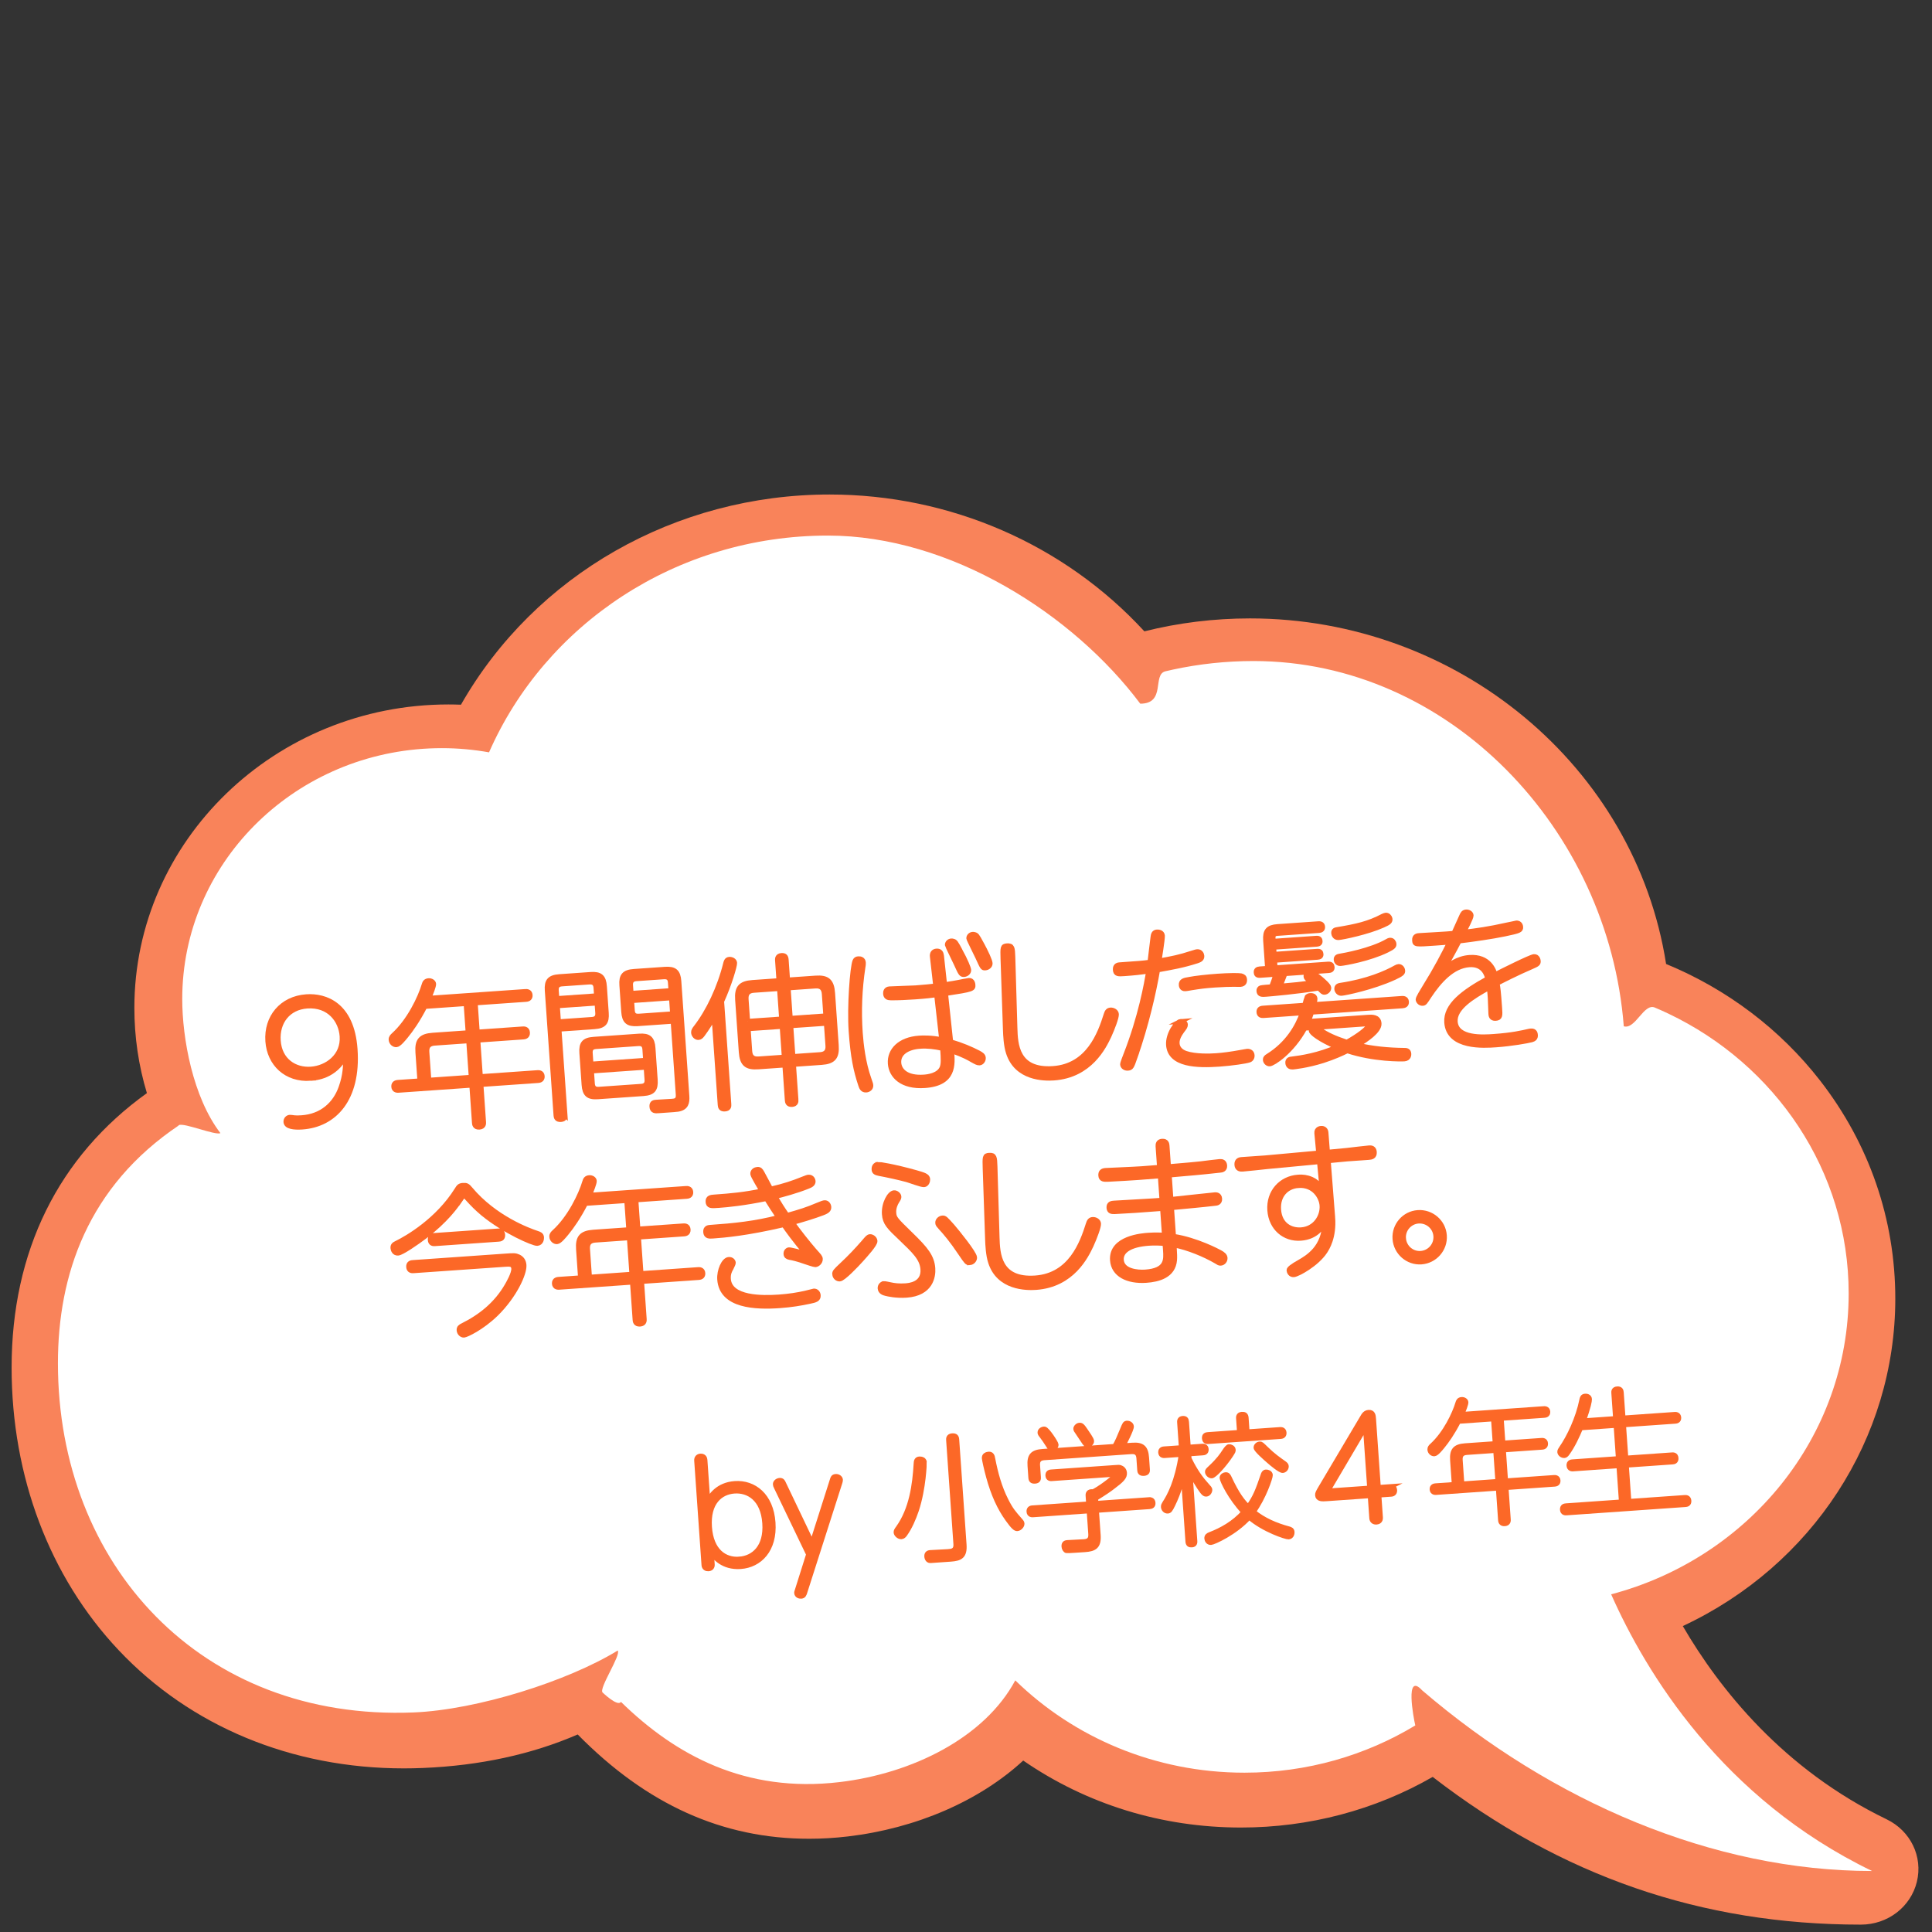 <?xml version="1.0" encoding="UTF-8"?><svg id="a" xmlns="http://www.w3.org/2000/svg" viewBox="0 0 400 400"><rect x="0" y="0" width="400" height="400" fill="#333333" stroke="none"/><path d="M30.415,226.318c-1.724-5.688-2.596-11.618-2.596-17.65,0-34.639,29.169-62.819,65.023-62.819.853,0,1.721.018,2.594.052,15.327-26.885,44.416-43.518,76.323-43.518,24.933,0,48.591,10.305,65.17,28.328,7.111-1.777,14.456-2.677,21.861-2.677,43.004,0,79.777,30.656,86.157,71.547,12.644,5.214,23.645,13.536,31.885,24.141,10.185,13.109,15.569,28.724,15.569,45.157,0,28.937-17.175,55.246-43.996,67.78,7.561,12.976,20.764,29.649,42.192,40.001,4.967,2.397,7.545,7.72,6.271,12.945-1.278,5.222-6.048,8.868-11.6,8.868-32.975,0-61.991-10.005-88.644-30.583-11.944,6.862-25.621,10.48-39.679,10.48-16.381,0-31.924-4.789-45.099-13.869-9.069,8.366-22.163,14.054-36.316,15.717-2.679.317-5.369.477-7.998.477-17.933,0-33.63-7.067-47.926-21.591-9.52,4.125-20.288,6.458-32.04,6.936-1.341.056-2.668.084-3.944.084-23.211,0-44.187-8.697-59.07-24.489-14.283-15.155-22.148-35.932-22.148-58.504,0-24.062,9.677-43.665,28.011-56.814Z" style="fill:#f9835a; stroke-width:0px;"/><path d="M37.094,232.954c.978-.656-1.048.625,0,0,.942-.562,7.538,2.183,8.537,1.647-5.723-7.481-7.9-19.68-7.9-27.758,0-27.832,22.654-50.551,51.12-51.885.878-.041,1.761-.062,2.649-.062,3.331,0,6.587.308,9.751.868,11.58-26.377,38.631-44.879,70.155-44.879,25.412,0,50.836,16.328,64.674,34.806,5.387,0,2.438-6.048,5.218-6.708.528-.126,1.057-.246,1.59-.36,5.356-1.155,10.923-1.764,16.64-1.764,40.548,0,73.517,34.855,76.659,75.623,2.413.716,4.137-4.845,6.425-3.88.951.401,1.889.822,2.816,1.263,22.109,10.531,37.32,32.52,37.32,57.945,0,29.754-20.834,54.795-49.175,62.276,7.162,16.151,22.931,42.266,54.019,57.284-32.899,0-66.241-14.326-93.155-37.405-3.591-3.903-1.796,5.638-1.416,7.268.228.981,0,0,0,0-10.254,6.197-22.372,9.782-35.361,9.782-18.558,0-35.347-7.312-47.458-19.111-6.31,11.795-21.243,19.282-36.436,21.067-19.414,2.281-33.883-5.549-45.205-16.616-.669,1.08-3.811-1.955-3.811-1.955-.776-.885,3.887-7.768,3.142-8.674-10.343,6.344-29.099,12.278-42.247,12.816-44.067,1.802-73.65-30.655-73.65-72.301,0-18.215,6.141-36.576,25.098-49.287Z" style="fill:#fff; stroke-width:0px;"/><path d="M64.318,223.27c-5.069.354-8.55-3.043-8.875-7.684-.348-4.973,2.887-8.871,7.99-9.229,3.886-.271,9.439,1.557,10.092,10.875.723,10.338-4.299,15.652-10.949,16.117-1.68.117-3.313-.066-3.383-1.055-.037-.525.33-.949.824-.982.132-.01.6.057.934.1.367.041.83.041,1.521-.008,4.148-.289,6.918-2.799,8.132-6.26.913-2.545.944-4.465.964-6.553-2.244,4.328-6.195,4.604-7.25,4.678ZM57.619,215.467c.291,4.148,3.438,6.111,6.764,5.879,3.293-.23,6.727-2.688,6.439-6.803-.23-3.293-2.676-6.562-7.219-6.246-3.951.277-6.254,3.316-5.984,7.17Z" style="fill:#fc6827; stroke:#fc6827; stroke-miterlimit:10;"/><path d="M108.755,205.273c.198-.014.955-.068,1.013.756.058.822-.667.873-.897.891l-10.47.732.421,6.025,9.384-.656c.23-.018.954-.068,1.012.756.061.855-.664.906-.895.924l-9.383.656.527,7.539,11.786-.824c.23-.018.954-.068,1.013.756.057.822-.667.873-.897.891l-11.787.824.544,7.77c.018.264.068.988-.887,1.055s-1.006-.658-1.023-.922l-.544-7.77-15.145,1.059c-.198.014-.955.066-1.013-.756-.057-.824.699-.877.897-.891l4.511-.314-.412-5.895c-.171-2.436.59-3.383,3.092-3.557l7.31-.512-.421-6.025-8.527.596c-1.486,2.883-2.871,4.834-3.938,6.131-.519.633-1.433,1.756-1.959,1.793-.494.033-1.054-.391-1.099-1.049-.031-.428.247-.711.527-.963,3.236-2.939,5.514-7.73,6.317-10.434.106-.371.276-.779.935-.826.494-.035,1.012.26,1.041.688.03.428-.558,1.957-1.018,2.949l19.985-1.396ZM97.557,223.029l-.527-7.539-7.046.492c-1.186.084-1.673.678-1.593,1.83l.408,5.828,8.758-.611Z" style="fill:#fc6827; stroke:#fc6827; stroke-miterlimit:10;"/><path d="M116.98,230.77c.021.297.066.955-.855,1.02s-.996-.527-1.021-.889l-1.808-25.846c-.136-1.941.472-2.713,2.514-2.855l6.485-.455c1.976-.137,2.716.506,2.854,2.482l.385,5.498c.137,1.941-.439,2.709-2.48,2.852l-7.309.512,1.236,17.682ZM123.498,206.162l-.117-1.68c-.059-.824-.482-1.223-1.34-1.164l-5.695.398c-.855.061-1.224.482-1.164,1.338l.117,1.68,8.199-.572ZM115.405,208.248l.23,3.293,6.946-.486c.824-.057,1.225-.482,1.164-1.338l-.143-2.041-8.198.572ZM135.664,223.541c.138,1.975-.437,2.742-2.479,2.885l-9.416.66c-1.975.137-2.715-.506-2.855-2.514l-.459-6.553c-.135-1.941.439-2.711,2.48-2.854l9.417-.658c1.976-.139,2.715.504,2.853,2.48l.459,6.553ZM122.369,220.301l11.293-.789-.159-2.271c-.056-.791-.417-1.229-1.339-1.164l-8.791.615c-.889.062-1.221.516-1.163,1.338l.159,2.271ZM122.471,221.75l.182,2.602c.055.789.416,1.227,1.338,1.162l8.791-.613c.855-.061,1.221-.516,1.164-1.34l-.182-2.6-11.293.789ZM132.008,211.951c-2.008.141-2.748-.502-2.886-2.479l-.384-5.498c-.137-1.941.471-2.713,2.513-2.855l6.42-.449c2.009-.141,2.749.504,2.887,2.479l1.66,23.738c.101,1.449-.157,2.492-1.857,2.777-.36.059-.722.084-3.981.311-.691.049-1.35.096-1.416-.859-.061-.857.499-.896.895-.924.525-.037,2.834-.164,3.295-.197.625-.043,1.345-.16,1.262-1.346l-1.063-15.211-7.343.514ZM130.675,205.66l8.231-.576-.117-1.68c-.055-.791-.416-1.227-1.339-1.162l-5.729.4c-.856.059-1.222.514-1.164,1.338l.117,1.68ZM139.012,206.598l-8.23.576.143,2.041c.055.791.416,1.229,1.339,1.164l6.979-.488-.23-3.293Z" style="fill:#fc6827; stroke:#fc6827; stroke-miterlimit:10;"/><path d="M150.908,228.629c.03.428-.001.926-.824.982-.822.059-.953-.395-.985-.855l-1.278-18.273c-.675,1.236-1.447,2.482-2.355,3.703-.273.352-.487.598-.85.623-.559.039-.996-.525-1.03-1.02-.024-.363.185-.676.458-1.025,2.61-3.357,4.947-8.252,6.211-13.371.08-.27.18-.74.74-.779.461-.031,1.074.223,1.11.75.04.561-1.079,4.441-2.686,7.963l1.489,21.303ZM164.803,227.656c.025.363.033.957-.822,1.018-.855.059-.961-.496-.988-.891l-.51-7.275-5.465.381c-2.469.174-3.383-.59-3.558-3.092l-.755-10.799c-.173-2.471.588-3.416,3.09-3.592l5.466-.383-.292-4.182c-.02-.262-.067-.955.822-1.018.691-.047.941.232.988.891l.293,4.182,5.794-.404c2.437-.17,3.353.625,3.527,3.129l.755,10.799c.171,2.436-.557,3.381-3.061,3.555l-5.794.406.509,7.275ZM154.803,211.449l7.013-.49-.44-6.289-5.3.371c-1.186.082-1.673.68-1.591,1.865l.318,4.543ZM154.911,212.996l.324,4.643c.081,1.152.647,1.676,1.833,1.594l5.3-.371-.444-6.355-7.013.49ZM170.969,210.32l-.318-4.545c-.08-1.152-.648-1.709-1.834-1.627l-5.63.395.44,6.289,7.342-.512ZM164.18,218.734l5.63-.395c1.151-.08,1.673-.68,1.592-1.832l-.324-4.641-7.343.512.445,6.355Z" style="fill:#fc6827; stroke:#fc6827; stroke-miterlimit:10;"/><path d="M177.011,198.945c.142-.34.433-.428.696-.445.396-.029,1,.094,1.048.787.025.361-.067.93-.093,1.031-.682,4.447-.855,9.059-.543,13.537.166,2.371.598,6.178,1.792,9.537.33.936.372,1.064.39,1.326.042.594-.496.93-.957.961-.791.057-.999-.557-1.168-1.076-.965-2.91-1.59-5.711-1.968-11.111-.354-5.07.262-13.285.803-14.547ZM196.842,215.689c2.297.666,4.207,1.492,5.786,2.309.517.295.931.529.965,1.023.037.527-.358,1.018-.787,1.049-.396.027-.705-.15-1.497-.592-1.898-1.123-3.591-1.668-4.268-1.885.229,2.797.57,6.742-5.553,7.17-4.775.334-6.99-2.025-7.168-4.561-.191-2.732,1.967-5,5.982-5.281.758-.053,2.508-.107,4.656.336l-1.047-9.291c-1.082.143-2.098.281-4.534.451-1.383.096-3.591.217-4.983.184-.529.004-1.004-.162-1.052-.854-.022-.33.032-.963.821-1.018.856-.061,4.621-.158,5.379-.211,1.481-.104,3.617-.318,4.174-.391l-.689-6.072c-.078-.656.221-1.107.88-1.154.724-.051.953.396,1.026.955l.651,6.008c1.178-.182,2.128-.312,4.053-.713.195-.047.849-.158.98-.168.757-.053.819.836.824.902.06.855.067.955-5.663,1.818l1.062,9.984ZM190.488,216.629c-2.6.182-4.535,1.377-4.393,3.418.11,1.58,1.547,3.201,5.202,2.945.79-.055,3.055-.312,3.737-1.916.309-.783.275-1.74.116-4.012-1.579-.352-3.115-.543-4.663-.436ZM198.761,196.762c1.14,2.104,1.776,3.648,1.807,4.076.034.494-.467.893-.961.928-.626.043-.708-.184-1.645-2.234-.274-.609-1.814-3.711-1.826-3.875-.028-.396.308-.816.833-.852.132-.01.232.016.334.041.471.1.583.291,1.458,1.916ZM203.12,195.232c1.098,1.975,1.845,3.676,1.882,4.203.039.559-.53.932-.992.963-.592.041-.561.008-1.613-2.27-.275-.609-1.811-3.645-1.824-3.844-.027-.395.307-.814.834-.852.132-.01.232.018.334.043.471.1.583.291,1.38,1.756Z" style="fill:#fc6827; stroke:#fc6827; stroke-miterlimit:10;"/><path d="M207.652,198.555c-.066-2.377-.088-2.672.834-2.736,1.119-.078,1.156.447,1.22,2.295l.435,14.727c.104,3.367.324,8.91,7.897,8.381,7.31-.512,9.72-7.197,10.965-11.156.188-.607.399-.92.926-.957.494-.035,1.179.281,1.22.875.046.658-.82,2.936-1.538,4.508-1.038,2.189-3.895,8.178-11.435,8.705-2.041.143-7.703.076-9.398-5.232-.503-1.518-.587-3.664-.623-4.652l-.502-14.756Z" style="fill:#fc6827; stroke:#fc6827; stroke-miterlimit:10;"/><path d="M234.991,218.943c-.689,1.967-.774,2.172-1.499,2.223-.494.035-1.043-.258-1.08-.785-.019-.264.488-1.521.656-1.965,3.116-7.959,4.295-14.758,4.742-17.338-1.605.213-2.951.373-4.959.514-1.35.094-1.877.131-1.943-.824s.657-1.006.921-1.025c4.147-.289,4.609-.322,6.249-.535.109-.801.514-4.469.629-5.205.066-.467.16-1.004.818-1.049.264-.02,1.094.021,1.147.779.048.691-.671,5.076-.694,5.209,2.549-.443,4.311-.797,6.736-1.596.713-.215.906-.295,1.17-.314.658-.045.93.533.955.895.049.691-.567.867-1.02,1.031-2.912.932-5.135,1.316-8.142,1.857-.799,4.656-2.316,11.348-4.688,18.129ZM244.428,211.469c.527-.037.977.262,1.002.623.027.395-.153.641-.669,1.305-.392.557-1.114,1.568-1.041,2.621.102,1.447,1.392,1.92,1.765,2.059,2.033.686,5.069.572,6.354.482s3.055-.312,5.048-.684c.393-.059,1.11-.209,1.308-.223.592-.043,1.011.26,1.052.852.032.463-.206.842-.595.969-.644.244-3.656.686-6.225.865-4.576.32-10.211.184-10.504-3.998-.158-2.271,1.715-4.816,2.506-4.871ZM246.169,202.777c1.339-.258,3.801-.531,5.94-.68,2.272-.16,4.355-.174,4.826-.074.437.104.714.281.748.775.014.197.066.955-.855,1.02-.197.014-1.024.006-1.225-.014-1.025.006-2.281.027-4.059.15-2.305.162-3.057.281-4.955.58-.588.107-.85.158-1.18.182-.789.055-.84-.67-.848-.768-.059-.857.593-1.002,1.606-1.172Z" style="fill:#fc6827; stroke:#fc6827; stroke-miterlimit:10;"/><path d="M271.415,201.209c.546.229,1.351.867,2.018,1.416.528.459,1.653,1.406,1.685,1.867.033.461-.397.92-.892.955-.296.021-.366-.041-1.187-.877-4.118.719-10.17,1.24-10.895,1.291-.855.061-1.447.102-1.503-.688-.019-.264.062-.535.384-.656.227-.082,1.807-.191,2.234-.223.196-.51.56-1.461.879-2.576l-3.227.227c-.725.049-.813-.275-.839-.637-.032-.461.251-.68.744-.713l1.613-.113-.403-5.762c-.14-2.008.504-2.748,2.479-2.887l8.462-.592c.593-.041.841.205.873.666.04.561-.379.723-.774.75l-8.626.604c-.626.043-.903.328-.86.953l.047.658,8.922-.623c.626-.045.748.277.771.607.03.428-.255.613-.683.643l-8.923.625.102,1.447,8.89-.621c.593-.041.773.178.803.605.033.461-.287.615-.715.645l-8.891.623.108,1.547,10.964-.766c.594-.043.809.207.839.635.04.561-.349.688-.744.715l-3.654.254ZM270.146,212.879c-2.73,4.955-6.566,7.342-7.258,7.389-.461.033-.887-.367-.921-.861-.022-.33.193-.543.575-.768,4.058-2.533,6.092-6.084,7.084-8.934l-8.033.562c-.428.029-.898-.07-.943-.695-.033-.494.176-.805.834-.852l8.627-.604c.161-.541.418-1.584.449-1.619.175-.344.57-.371.734-.383.197-.014.924-.031.972.66.019.262-.165.938-.213,1.207l18.175-1.271c.264-.02.924-.033.975.691.046.658-.406.822-.867.855l-18.767,1.312c-.243.777-.439,1.287-.728,1.902l12.38-.865c.758-.053,2.206-.154,2.308,1.295.107,1.547-2.707,3.398-4.484,4.482,3.162.738,6.393,1.043,9.637,1.08.432.002.961-.002,1.011.723.01.133.036.99-.952,1.059-.559.039-6.275.141-11.797-1.689-1.055.537-2.786,1.32-5.019,2.039-3.366,1.062-6.16,1.324-6.26,1.332-.395.027-.999-.096-1.052-.854-.051-.725.539-.799.869-.822,1.936-.234,5.536-.783,9.355-2.473-3.786-1.623-5.336-2.969-5.363-3.365-.002-.031-.032-.461.582-.67l-1.91.135ZM266.048,201.586c-.36.984-.673,1.734-1.011,2.586,3.42-.307,3.815-.334,6.699-.734-.174-.121-.906-.664-1.08-.785-.106-.092-.25-.248-.269-.51-.019-.264.083-.701.599-.902l-4.938.346ZM272.451,212.717c.268.049.443.201,1.036.623,1.182.811,2.791,1.592,5.364,2.438,2.39-1.326,4.463-2.893,4.424-3.453-.025-.361-.354-.34-.848-.305l-9.977.697ZM286.356,191.562c-3.207,1.449-8.394,2.506-9.217,2.562-.79.057-1.005-.656-1.024-.918-.043-.627.416-.691.677-.742,4.087-.684,6.531-1.221,9.499-2.783.289-.119.45-.197.614-.209.461-.031.784.342.876.699.107.588-.173.84-1.425,1.391ZM288.613,195.441c.027.395-.088.637-1.432,1.291-3.615,1.775-8.777,2.699-9.634,2.758-.691.049-.897-.531-.916-.795-.044-.627.48-.695.808-.752.72-.117,6.407-1.109,9.842-3.104.317-.188.482-.199.648-.178.332.01.653.352.684.779ZM288.605,202.424c-4.457,2.031-10.133,3.189-10.857,3.24-.625.043-.964-.529-.989-.891-.044-.625.446-.725.739-.779,5.535-.818,9.42-2.512,11.488-3.682.191-.113.416-.195.581-.207.396-.027.817.34.854.867.03.428-.118.67-1.816,1.451Z" style="fill:#fc6827; stroke:#fc6827; stroke-miterlimit:10;"/><path d="M302.613,189.666c.201-.445.373-.82.932-.859.494-.035,1.012.26,1.043.721.033.461-1.25,2.932-1.576,3.484,2.626-.316,5.248-.664,9.059-1.525.165-.012,1.825-.393,1.858-.395.494-.035.879.268.919.828.048.691-.242.811-3.307,1.455-2.543.541-6.704,1.131-9.428,1.453-.03.035-1.105,2.162-3.258,5.918.998-.863,2.846-2.348,5.382-2.525,4.082-.285,5.054,2.723,5.312,3.566,1.021-.535,7.318-3.689,8.043-3.74.757-.053.88.766.892.93.039.561-.217.678-1.469,1.229-2.636,1.109-6.565,3.105-7.044,3.371.166.947.269,1.471.524,5.125.108,1.547.146,2.074-.843,2.143-.922.064-.971-.627-.993-.955-.034-.494-.095-2.773-.127-3.234-.019-.262-.083-1.186-.187-2.203-3.537,1.934-7.247,4.246-7.049,7.076.25,3.59,5.881,3.195,7.955,3.051,3.818-.268,5.838-.74,7.27-1.072.195-.045.327-.055.492-.066.79-.055.869.602.887.863.042.594-.305.85-.791.982-.877.227-4.145.82-7.371,1.045-2.436.17-9.844.689-10.217-4.645-.249-3.557,3.463-6.297,8.497-9.064-.175-.615-.745-3.092-3.808-2.877-3.49.244-6.248,3.381-8.284,6.436-.896,1.385-.985,1.523-1.38,1.553-.561.039-.926-.465-.949-.795-.021-.297.93-1.852,1.257-2.371,2.675-4.322,3.896-6.756,5.288-9.533-.491.066-2.302.193-2.928.236-4.247.299-4.28.301-4.345-.623-.062-.887.662-.938.959-.959,1.119-.078,6.163-.332,7.18-.469l1.604-3.553Z" style="fill:#fc6827; stroke:#fc6827; stroke-miterlimit:10;"/><path d="M95.097,248.705c-.783,1.113-2.767,3.965-7.165,7.316-1.634,1.238-4.727,3.375-5.517,3.43s-1.041-.688-1.066-1.049c-.041-.594.276-.781.757-1.014,2.303-1.121,8.533-4.766,12.463-11.029.414-.689.598-.902,1.289-.949.725-.051.932.066,1.51.754,5.018,6.002,12.048,8.586,13.876,9.186.407.139.847.271.886.832.019.264-.049,1.195-.905,1.256-.79.055-6.759-2.506-11.252-6.195-1.231-1.039-2.155-1.967-3.161-3.086-.502-.562-.57-.59-.77-.609-.165.012-.254.15-.944,1.158ZM85.614,263.098c-.23.018-.955.066-1.015-.789-.061-.855.632-.904.895-.922l19.294-1.35c1.581-.111,1.91-.133,2.595.182.65.32,1.055.887,1.111,1.709.125,1.779-2.001,6.395-5.779,10.1-3.004,2.924-6.179,4.369-6.64,4.402-.526.037-.991-.461-1.03-1.021-.037-.527.277-.746.758-.979,3.646-1.811,6.939-4.391,9.181-8.285.236-.414,1.448-2.484,1.376-3.504-.068-.988-.859-.934-1.879-.861l-18.866,1.318ZM90.053,257.494c-.329.023-.924.033-.981-.791-.056-.789.5-.895.862-.92l13.17-.922c.296-.021.922-.064.98.793.059.822-.531.896-.861.92l-13.17.92Z" style="fill:#fc6827; stroke:#fc6827; stroke-miterlimit:10;"/><path d="M142.015,246.053c.198-.014.955-.066,1.013.756.058.824-.666.873-.897.891l-10.47.732.422,6.025,9.383-.656c.23-.018.955-.068,1.012.756.061.855-.664.906-.895.924l-9.383.656.527,7.539,11.786-.824c.23-.018.954-.068,1.013.756.057.822-.667.873-.897.891l-11.786.824.543,7.77c.018.264.068.988-.887,1.055s-1.006-.658-1.023-.922l-.543-7.77-15.146,1.059c-.198.014-.954.066-1.013-.756-.057-.824.699-.877.897-.891l4.511-.314-.412-5.895c-.171-2.436.59-3.383,3.093-3.557l7.31-.512-.422-6.025-8.527.596c-1.486,2.883-2.871,4.834-3.938,6.131-.519.633-1.433,1.756-1.959,1.793-.494.033-1.054-.391-1.099-1.049-.03-.428.248-.711.527-.963,3.236-2.939,5.514-7.73,6.318-10.434.105-.371.276-.779.935-.826.494-.035,1.011.26,1.04.688.03.428-.558,1.957-1.018,2.949l19.985-1.396ZM130.816,263.809l-.527-7.539-7.046.492c-1.186.084-1.673.68-1.593,1.832l.408,5.828,8.758-.613Z" style="fill:#fc6827; stroke:#fc6827; stroke-miterlimit:10;"/><path d="M162.96,251.635c2.661-.748,4.183-1.219,6.206-2.088,1.158-.477,1.287-.52,1.584-.541.461-.031.822.406.857.898.041.594-.401.889-1.239,1.213-1.642.645-4.915,1.633-6.345,1.998,1.176,1.672,3.389,4.463,4.539,5.771,1.112,1.244,1.254,1.367,1.281,1.764.044.625-.547,1.162-1.041,1.197-.23.016-1.688-.479-2.094-.615-1.528-.555-2.671-.807-3.24-.898-.471-.1-.714-.281-.744-.709-.037-.527.305-.848.635-.871.296-.021,2.383.494,3.568.875-2.383-2.844-3.957-5.018-4.659-6.061-7.749,1.801-12.32,2.186-14.626,2.348-.789.055-1.48.104-1.547-.852-.061-.857.596-.936.893-.955,5.069-.355,9.274-.781,14.215-2.053-.998-1.486-1.664-2.498-2.521-3.895-4.632.953-8.016,1.289-9.926,1.422-1.548.109-2.107.148-2.172-.775-.061-.855.629-.936,1.222-.977,3.654-.256,6.351-.512,9.937-1.258-.414-.732-1.871-3.111-1.898-3.506-.047-.658.562-.934.958-.961.493-.035.675.184.978.725.3.51,1.523,2.871,1.789,3.35,2.897-.666,4.577-1.246,6.572-2.047.935-.363,1.031-.404,1.262-.42.758-.053.939.662.951.826.041.594-.502.863-1.018,1.064-2.445.998-5.402,1.768-6.864,2.135.787,1.334,1.606,2.633,2.488,3.895ZM161.296,268.525c2.009-.141,3.906-.439,5.339-.77.13-.043,1.755-.453,1.854-.461.46-.031.881.303.923.895.06.855-.625,1.004-1.766,1.248-1.826.393-3.82.73-6.224.898-4.972.348-12.035.113-12.425-5.449-.126-1.811.842-4.062,1.895-4.137.527-.037.914.301.944.729.012.164-.398.922-.483,1.125-.267.449-.615,1.135-.542,2.188.283,4.051,6.994,3.979,10.484,3.734Z" style="fill:#fc6827; stroke:#fc6827; stroke-miterlimit:10;"/><path d="M172.812,263.816c-.033-.461.09-.602,1.486-1.924,1.585-1.467,3.125-3.098,4.441-4.611.947-1.125,1.072-1.232,1.368-1.254.461-.031,1.021.391,1.058.918.045.658-1.921,2.814-2.873,3.873-1.013,1.131-3.695,3.932-4.42,3.982-.494.035-1.018-.359-1.061-.984ZM181.775,241.055c.262-.018,3.069.381,7.827,1.703,1.655.479,2.431.691,2.479,1.383.025.361-.187,1.104-.78,1.145-.559.039-3.041-.912-3.547-1.041-1.518-.424-4.306-1.023-5.747-1.285-.705-.15-1.013-.295-1.05-.82-.058-.824.488-1.061.818-1.084ZM183.006,265.75c.197-.014,1.004.16,1.238.211.875.205,1.941.328,3.193.24.725-.051,3.852-.27,3.631-3.43-.156-2.238-1.783-3.746-4.55-6.398-2.444-2.311-3.297-3.145-3.426-4.988-.152-2.174,1.083-4.377,2.005-4.441.494-.035.989.428,1.015.789.021.297-.038.4-.455,1.059-.267.449-.67,1.303-.601,2.291.08,1.152.295,1.369,3.561,4.549,3.053,2.963,4.355,4.559,4.523,6.963.119,1.711-.43,5.225-5.467,5.576-2.107.146-3.855-.26-4.26-.363-.438-.102-1.148-.318-1.201-1.074-.036-.527.364-.951.793-.982ZM200.735,261.434c-.527.037-.64-.154-1.819-1.891-1.885-2.812-3.146-4.279-4.147-5.367-.468-.531-.608-.654-.632-.982-.037-.527.461-.99.987-1.027.494-.035.64.152,2.039,1.709.972,1.123,4.556,5.537,4.62,6.459.035.494-.39,1.055-1.048,1.1Z" style="fill:#fc6827; stroke:#fc6827; stroke-miterlimit:10;"/><path d="M203.957,241.918c-.067-2.377-.088-2.672.834-2.736,1.119-.078,1.156.447,1.219,2.297l.435,14.725c.104,3.369.325,8.91,7.897,8.381,7.311-.512,9.721-7.197,10.966-11.156.189-.607.398-.92.926-.957.493-.035,1.178.281,1.22.875.045.658-.821,2.936-1.539,4.508-1.037,2.189-3.895,8.178-11.434,8.705-2.041.143-7.703.078-9.398-5.23-.503-1.52-.586-3.666-.623-4.654l-.502-14.756Z" style="fill:#fc6827; stroke:#fc6827; stroke-miterlimit:10;"/><path d="M242.441,248.326c1.447-.135,8.109-.896,9.064-.965.264-.018.957-.033,1.018.824.06.854-.663.938-.893.953-2.822.33-6.374.646-9.069.9l.415,5.926c4.749.727,9.285,3.156,9.596,3.334.653.35,1.041.688,1.072,1.148.037.527-.355,1.051-.916,1.09-.296.02-.47-.1-.885-.369-2.484-1.447-5.856-2.834-8.741-3.393.114,2.109.134,2.373.085,3.105-.268,3.262-3.39,4.041-5.859,4.213-3.885.271-6.801-1.211-7.008-4.174-.325-4.643,6.227-5.102,7.445-5.186,1.448-.102,2.908-.037,3.309,0l-.387-5.531c-4.771.365-7.076.527-9.912.66-.628.012-1.127-.021-1.182-.811-.062-.889.629-.938,1.09-.969,1.547-.109,8.471-.461,9.885-.594l-.354-5.037c-3.422.271-5.131.426-10.768.719-.826.025-1.484.072-1.545-.783-.048-.693.262-1.012.985-1.062.396-.027,5.079-.223,5.705-.266.957-.033,1.944-.104,5.466-.383l-.305-4.346c-.029-.428.062-.998.854-1.053.955-.066,1.003.625,1.028.986l.3,4.281c4.34-.371,4.802-.402,6.575-.592.458-.066,3.641-.453,4.036-.48.461-.033.966.096,1.02.854.057.822-.597.936-.959.961-4.991.549-5.52.551-10.518,1l.352,5.037ZM241.196,257.479c-1.166-.115-2.194-.145-3.346-.064-3.919.275-5.812,1.598-5.683,3.443.164,2.336,3.359,2.609,4.939,2.5,4.479-.314,4.324-2.52,4.184-4.529l-.095-1.35Z" style="fill:#fc6827; stroke:#fc6827; stroke-miterlimit:10;"/><path d="M275.927,252.006c.325,4.18-1.171,6.436-1.589,7.094-1.734,2.635-5.654,4.762-6.479,4.82-.724.051-.969-.627-.99-.924q-.032-.461,2.133-1.672c1.845-1.055,5.178-3.074,5.25-8.209-.411.758-1.576,3.021-4.968,3.26-3.358.234-6.136-2.117-6.395-5.805-.265-3.787,2.35-6.617,5.84-6.861.691-.049,3.26-.229,4.958,2.301l-.516-5.49-10.847,1.023c-.788.088-4.335.469-5.06.52-.395.027-1.123.012-1.188-.91-.072-1.02.719-1.074,1.015-1.096l4.873-.34,11.046-1.006-.384-4.074c-.101-.953.789-1.016.888-1.023.561-.039.979.264,1.021.889l.316,4.049,4.01-.381c.756-.086,4.003-.479,4.661-.525.725-.051.985.363,1.022.889.066.955-.621,1.068-1.18,1.107l-4.445.312-3.912.371.917,11.682ZM268.818,245.457c-2.502.174-4.287,2.086-4.085,4.984.224,3.193,2.552,4.32,4.659,4.174,2.898-.203,4.473-2.762,4.313-5.035-.122-1.744-1.661-4.35-4.888-4.123Z" style="fill:#fc6827; stroke:#fc6827; stroke-miterlimit:10;"/><path d="M299.049,255.783c.199,2.863-1.979,5.299-4.777,5.494-2.799.195-5.265-1.945-5.463-4.777-.195-2.799,1.915-5.264,4.746-5.461,2.799-.195,5.295,1.912,5.494,4.744ZM290.587,256.375c.132,1.877,1.749,3.252,3.56,3.125,1.812-.127,3.258-1.684,3.124-3.592-.132-1.877-1.78-3.219-3.591-3.092s-3.222,1.715-3.093,3.559Z" style="fill:#fc6827; stroke:#fc6827; stroke-miterlimit:10;"/><path d="M146.552,310.76c.601-1.053,2.065-3.372,5.585-3.618,3.938-.275,7.525,2.448,7.92,8.091s-2.778,8.839-6.717,9.114c-3.715.26-5.447-2.032-6.034-2.806l.166,2.375c.037.53-.276.86-.808.897-.391.027-.881-.162-.924-.776l-1.514-21.647c-.039-.559.303-.892.805-.927.308-.021.876.08.927.806l.594,8.491ZM153.035,322.797c3.017-.211,5.635-2.5,5.289-7.443-.355-5.084-3.396-6.836-6.273-6.635-2.904.203-5.504,2.378-5.15,7.434.35,5,3.174,6.852,6.135,6.645Z" style="fill:#fc6827; stroke:#fc6827; stroke-miterlimit:10;"/><path d="M167.404,321.82l-6.668-13.877c-.163-.325-.199-.436-.213-.631-.029-.418.423-.787.897-.82.503-.035.666.29.768.536l5.952,12.466,4.188-13.147c.091-.315.181-.63.712-.667.475-.033.945.271.977.717.012.168-.059.369-.127.6l-7.256,22.68c-.139.432-.254.776-.757.812-.308.021-.905-.105-.946-.691-.012-.168.039-.228.13-.542l2.343-7.434Z" style="fill:#fc6827; stroke:#fc6827; stroke-miterlimit:10;"/><path d="M191.379,302.77c.01.14-.131,5.369-1.637,9.91-.582,1.725-1.379,3.576-2.402,4.996-.153.207-.387.476-.723.499-.502.035-1.072-.486-1.102-.905-.02-.279.133-.515.441-.93,2.785-3.899,3.443-8.941,3.703-13.254.021-.507.062-1.127.939-1.02.225.012.738.117.779.703ZM199.614,319.792c.17,2.431-.809,2.892-2.792,3.03l-4.162.291c-.726.051-.786-.815-.79-.871-.053-.754.534-.795.757-.811.559-.039,3.104-.161,3.607-.196.811-.057,1.76-.123,1.658-1.575l-1.504-21.508c-.016-.223-.059-.838.752-.895.697-.049.915.245.952.775l1.521,21.759ZM205.56,302.059c.571,2.963,1.366,5.883,2.731,8.566.979,1.952,1.588,2.639,2.961,4.199.184.212.334.369.352.621.031.447-.49,1.017-.992,1.052-.336.023-.776-.255-1.959-1.912-1.739-2.405-3.004-5.235-3.982-8.788-.45-1.624-.864-3.531-.89-3.895-.041-.586.452-.762.673-.805.883-.23,1.014.434,1.106.961Z" style="fill:#fc6827; stroke:#fc6827; stroke-miterlimit:10;"/><path d="M237.869,310.492c.224-.016.811-.057.861.67.041.586-.312.752-.76.783l-10.949.766.357,5.111c.164,2.346-.752,2.888-2.764,3.028-.419.029-3.658.256-3.803.21-.287-.092-.51-.47-.539-.889-.053-.754.479-.791.729-.809.112-.008,3.244-.172,3.355-.18.643-.045,1.561-.164,1.463-1.561l-.336-4.805-11.592.811c-.195.014-.81.057-.86-.67s.563-.77.759-.783l11.592-.811-.117-1.676c-.014-.195-.057-.81.67-.86.195-.014.28.009.395.028,1.243-.676,2.366-1.484,3.19-2.131.24-.186,1.252-.959,1.236-1.182-.021-.307-.188-.295-.719-.258l-12.262.857c-.225.016-.783.055-.832-.645-.049-.697.51-.736.734-.752l13.044-.912c.866-.061.978-.068,1.206-.001.373.114.846.446.893,1.116.061.866-.515,1.468-2.541,2.984-.561.432-1.522,1.117-3.434,2.289l.072,1.033,10.949-.766ZM234.413,299.199c2.039-.143,2.84.475,2.988,2.598l.17,2.43c.023.335.026.783-.755.838-.783.055-.842-.39-.865-.725l-.17-2.43c-.07-1.006-.549-1.422-1.555-1.352l-18.043,1.262c-1.006.07-1.42.576-1.352,1.555l.172,2.457c.025.363,0,.786-.699.835-.586.041-.852-.137-.893-.724l-.172-2.457c-.145-2.067.504-2.842,2.626-2.99l14.915-1.043c.576-.996.889-1.747,1.562-3.365.526-1.301.575-1.416,1.022-1.447.278-.02.854.192.89.695.041.587-1.468,3.499-1.741,3.996l1.899-.133ZM218.659,299.094c.033.475-.452.761-.843.788-.363.025-.425-.055-.931-.86-.444-.729-.72-1.073-1.28-1.848-.213-.238-.28-.402-.292-.569-.035-.503.618-.801.958-.741.568.102,2.362,2.867,2.388,3.23ZM224.807,296.277c.28.401,1.186,1.713,1.209,2.049.037.531-.536.768-.787.785-.391.027-.482-.078-.986-.857-.344-.51-.878-1.314-1.222-1.824-.186-.238-.281-.4-.295-.596-.021-.308.263-.664.677-.75.5-.091.686.149,1.404,1.193Z" style="fill:#fc6827; stroke:#fc6827; stroke-miterlimit:10;"/><path d="M247.387,319.033c.018.252.055.783-.615.83-.531.037-.794-.113-.837-.729l-.963-13.77c-.239.999-.846,3.567-2.174,6.242-.517,1.047-.673,1.227-1.036,1.252-.502.035-.871-.416-.902-.863-.02-.279.081-.455.257-.748,1.014-1.559,2.582-4.419,3.446-10.121l-3.408.238c-.195.014-.81.057-.858-.641-.049-.699.538-.74.761-.756l3.521-.246-.365-5.223c-.016-.224-.055-.783.644-.832.559-.039.77.172.809.73l.365,5.223,2.85-.199c.223-.016.81-.057.858.643.049.697-.51.736-.761.754l-2.85.199.068.978c.627,1.332,1.846,3.521,3.336,5.156.914,1.03.943,1.057.959,1.28.023.335-.274.889-.721.92-.363.025-.597-.098-1.477-1.439-1.01-1.586-1.387-2.177-1.908-3.207l1.002,14.328ZM265,295.965c.195-.014.811-.057.861.669.051.727-.564.77-.76.783l-14.916,1.044c-.251.018-.781.055-.832-.672-.043-.615.312-.752.73-.781l6.537-.457-.201-2.877c-.018-.251-.057-.811.697-.863.531-.037.85.109.895.752l.201,2.877,6.787-.475ZM261.529,305.33c.094-.26.186-.547.577-.574.335-.023.882.162.915.638.033.475-1.384,4.7-3.511,7.6,2.114,1.732,4.659,2.817,7.319,3.53.401.111.662.233.693.681.014.195-.045.957-.743,1.006-.503.035-5.127-1.466-8.146-4.089-2.917,3.235-7.354,5.201-7.913,5.24-.587.041-.849-.502-.872-.836-.035-.504.316-.696.699-.836,2.377-.924,4.865-2.277,6.975-4.613-2.818-2.975-4.471-6.536-4.508-7.067-.031-.446.43-.675.737-.696.419-.029.58.268.712.539,1.75,3.751,2.849,5.021,3.967,6.15,1.534-2.128,2-3.508,3.098-6.672ZM254.818,301.28c-1.474,2.208-3.408,4.252-3.938,4.289-.419.029-.871-.417-.898-.808-.018-.251.034-.311.745-.979,1.502-1.396,2.32-2.547,2.725-3.193q.684-1.059.99-1.08c.363-.025.83.223.885.612.048.277-.002.365-.508,1.158ZM262.166,299.98c1.416,1.389,2.565,2.178,3.717,2.996.326.229.421.391.435.587.033.475-.36.866-.751.894-.504.035-2.291-1.439-2.92-2.012-.628-.547-2.57-2.234-2.604-2.71-.025-.362.312-.751.787-.784.279-.02.371.086,1.336,1.029Z" style="fill:#fc6827; stroke:#fc6827; stroke-miterlimit:10;"/><path d="M287.922,307.778c.643-.045.814.421.836.728.035.503-.222.829-.725.864l-2.542.178.324,4.638c.053.754-.496.932-.831.955-.531.037-.943-.242-.984-.828l-.324-4.638-8.994.629c-.894.062-1.844.129-1.904-.736-.027-.392.125-.626.651-1.533l8.612-14.524c.299-.525.6-1.053,1.326-1.104.921-.064.976.718,1.021,1.36l.992,14.189,2.542-.178ZM283.564,308.083l-.881-12.597-7.778,13.202,8.659-.605Z" style="fill:#fc6827; stroke:#fc6827; stroke-miterlimit:10;"/><path d="M319.607,291.641c.168-.012.811-.057.859.643.049.698-.566.741-.762.755l-8.883.621.357,5.11,7.961-.557c.195-.014.811-.057.859.643.051.727-.564.77-.76.783l-7.961.557.447,6.396,10-.699c.195-.014.811-.057.859.641.049.699-.566.742-.762.756l-10,.699.461,6.592c.016.223.059.838-.751.895s-.853-.559-.868-.781l-.461-6.592-12.849.898c-.168.012-.81.057-.858-.643-.049-.697.593-.742.761-.754l3.826-.268-.35-5c-.145-2.067.501-2.871,2.624-3.02l6.201-.434-.357-5.11-7.234.506c-1.26,2.445-2.436,4.1-3.342,5.201-.439.536-1.215,1.489-1.662,1.521-.418.029-.893-.331-.932-.89-.025-.364.211-.604.448-.817,2.744-2.494,4.678-6.559,5.359-8.852.09-.314.233-.662.793-.701.419-.029.856.221.882.584s-.473,1.661-.862,2.502l16.954-1.186ZM310.107,306.705l-.447-6.396-5.978.418c-1.006.07-1.419.576-1.351,1.553l.346,4.945,7.43-.52Z" style="fill:#fc6827; stroke:#fc6827; stroke-miterlimit:10;"/><path d="M334.48,293.688l-.369-5.278c-.018-.251-.057-.81.726-.864.698-.049.813.392.839.755l.369,5.278,10.67-.746c.168-.012.811-.057.861.67.049.699-.566.742-.762.756l-10.67.746.48,6.871,9.525-.666c.223-.016.81-.057.86.669.049.698-.423.787-.757.811l-9.525.666.523,7.486,11.592-.811c.195-.014.783-.026.834.699.047.671-.451.761-.73.78l-24.607,1.721c-.195.014-.811.057-.861-.669-.049-.698.449-.789.758-.811l11.451-.801-.523-7.486-9.469.662c-.167.012-.81.057-.862-.697-.051-.726.563-.769.759-.782l9.469-.662-.48-6.871-7.318.512c-.696,1.676-1.646,3.735-2.773,5.273-.23.325-.418.451-.613.465-.447.031-.922-.329-.951-.748-.018-.252.137-.459.289-.693,1.683-2.42,3.492-6.252,4.266-10.038.082-.427.168-.798.727-.837.196-.014.845.025.888.64.021.307-.24,1.784-1.26,4.466l6.647-.465Z" style="fill:#fc6827; stroke:#fc6827; stroke-miterlimit:10;"/></svg>